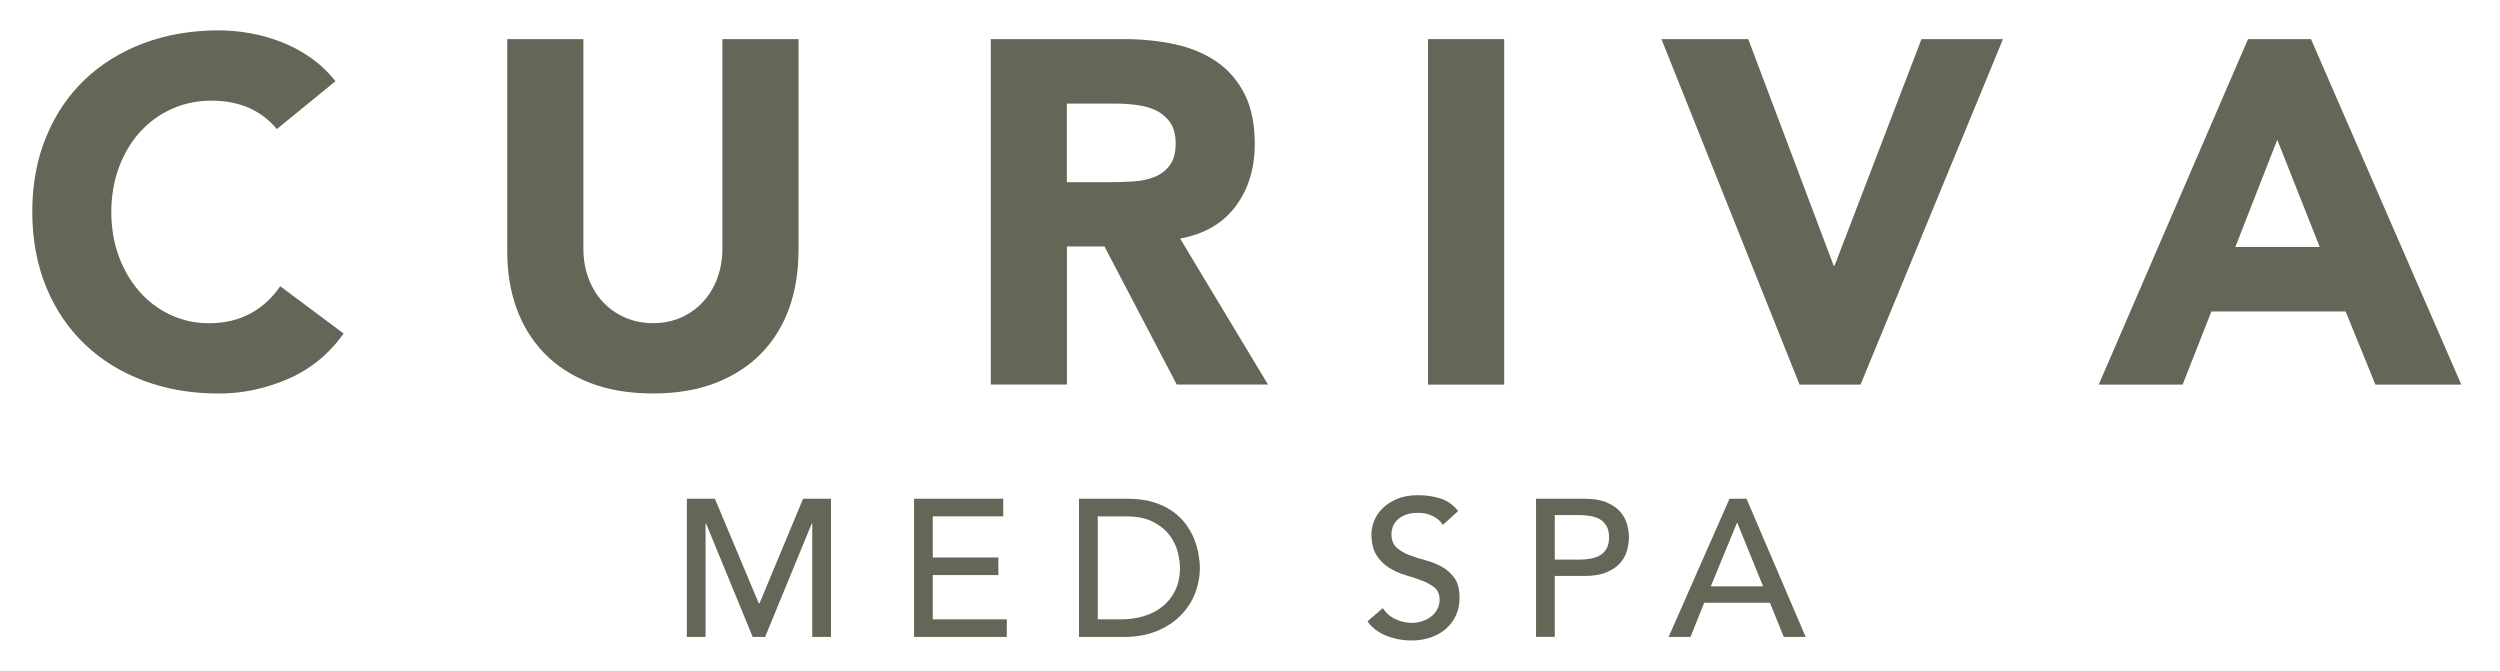 <svg viewBox="0 0 303.02 81.39" xmlns="http://www.w3.org/2000/svg" data-name="Layer 1" id="Layer_1">
  <defs>
    <style>
      .cls-1 {
        fill: #646657;
      }
    </style>
  </defs>
  <g>
    <path d="M33.54,15.63c-.91-1.1-2.02-1.95-3.34-2.54-1.32-.59-2.85-.89-4.58-.89s-3.34.34-4.82,1.01c-1.48.67-2.76,1.61-3.85,2.81-1.08,1.2-1.93,2.63-2.54,4.29-.61,1.66-.92,3.45-.92,5.38s.31,3.78.92,5.41c.61,1.64,1.45,3.06,2.51,4.26,1.06,1.2,2.32,2.14,3.76,2.81,1.44.67,2.99,1.01,4.64,1.01,1.89,0,3.57-.39,5.03-1.18,1.46-.79,2.66-1.89,3.61-3.31l7.69,5.74c-1.77,2.48-4.02,4.32-6.74,5.5-2.72,1.18-5.52,1.77-8.4,1.77-3.27,0-6.29-.51-9.05-1.54-2.76-1.03-5.15-2.49-7.16-4.41-2.01-1.91-3.58-4.23-4.7-6.95-1.12-2.72-1.69-5.76-1.69-9.11s.56-6.39,1.69-9.11c1.12-2.72,2.69-5.04,4.7-6.95,2.01-1.91,4.4-3.38,7.16-4.41,2.76-1.02,5.78-1.54,9.05-1.54,1.18,0,2.42.11,3.7.33,1.28.22,2.54.56,3.79,1.04s2.43,1.1,3.58,1.89c1.14.79,2.17,1.76,3.08,2.9l-7.1,5.8Z" class="cls-1"></path>
    <path d="M96.78,30.48c0,2.48-.38,4.77-1.12,6.86-.75,2.09-1.86,3.9-3.34,5.44s-3.32,2.74-5.53,3.61c-2.21.87-4.75,1.3-7.63,1.3s-5.48-.43-7.69-1.3c-2.21-.87-4.05-2.07-5.53-3.61s-2.59-3.35-3.34-5.44c-.75-2.09-1.12-4.38-1.12-6.86V4.74h9.23v25.38c0,1.3.21,2.5.62,3.61.41,1.1,1,2.06,1.75,2.87.75.81,1.65,1.44,2.69,1.89,1.04.45,2.18.68,3.4.68s2.35-.23,3.37-.68c1.02-.45,1.91-1.08,2.66-1.89.75-.81,1.33-1.76,1.74-2.87.41-1.1.62-2.31.62-3.61V4.74h9.23v25.73Z" class="cls-1"></path>
    <path d="M120.09,4.74h16.21c2.13,0,4.15.21,6.06.62,1.91.41,3.59,1.1,5.03,2.07,1.44.97,2.58,2.27,3.43,3.9.85,1.64,1.27,3.68,1.27,6.12,0,2.96-.77,5.47-2.31,7.54-1.54,2.07-3.79,3.38-6.74,3.93l10.65,17.69h-11.06l-8.76-16.74h-4.55v16.74h-9.23V4.74ZM129.32,22.08h5.44c.83,0,1.71-.03,2.63-.09.93-.06,1.77-.24,2.51-.53s1.37-.76,1.86-1.39c.49-.63.74-1.52.74-2.66,0-1.06-.22-1.91-.65-2.54-.43-.63-.99-1.11-1.66-1.45-.67-.33-1.44-.56-2.31-.68-.87-.12-1.72-.18-2.54-.18h-6.03v9.52Z" class="cls-1"></path>
    <path d="M173.09,4.74h9.23v41.88h-9.23V4.74Z" class="cls-1"></path>
    <path d="M201.37,4.74h10.53l10.35,27.45h.12l10.53-27.45h9.88l-17.27,41.88h-7.39l-16.74-41.88Z" class="cls-1"></path>
    <path d="M272.48,4.74h7.63l18.22,41.88h-10.41l-3.61-8.87h-16.27l-3.49,8.87h-10.17l18.1-41.88ZM276.03,16.93l-5.09,13.01h10.23l-5.15-13.01Z" class="cls-1"></path>
  </g>
  <g>
    <path d="M83.27,60.45h3.38l5.32,12.68h.09l5.28-12.68h3.38v16.75h-2.27v-13.77h-.05l-5.66,13.77h-1.51l-5.66-13.77h-.05v13.77h-2.27v-16.75Z" class="cls-1"></path>
    <path d="M110.79,60.45h10.81v2.13h-8.54v4.99h7.95v2.13h-7.95v5.37h8.97v2.13h-11.24v-16.75Z" class="cls-1"></path>
    <path d="M130.78,60.45h5.85c1.18,0,2.22.13,3.11.4.89.27,1.66.63,2.32,1.08.65.45,1.2.97,1.63,1.55.43.58.78,1.18,1.03,1.8.25.62.43,1.23.54,1.85.11.62.17,1.18.17,1.7,0,1.07-.2,2.11-.59,3.11-.39,1-.98,1.89-1.75,2.67-.77.78-1.73,1.41-2.88,1.88s-2.46.71-3.96.71h-5.47v-16.75ZM133.06,75.07h2.86c.96,0,1.87-.13,2.73-.39.86-.26,1.61-.65,2.26-1.17s1.16-1.17,1.54-1.95c.38-.78.57-1.69.57-2.73,0-.54-.09-1.16-.26-1.88-.17-.72-.5-1.4-.98-2.05-.48-.65-1.15-1.2-2-1.64-.85-.45-1.96-.67-3.31-.67h-3.41v12.49Z" class="cls-1"></path>
    <path d="M167.6,73.7c.41.62.93,1.07,1.57,1.36.64.29,1.3.44,1.98.44.38,0,.76-.06,1.16-.18.39-.12.75-.3,1.08-.53s.59-.53.79-.88.31-.75.31-1.21c0-.65-.2-1.14-.61-1.48s-.92-.62-1.53-.85c-.61-.23-1.27-.45-1.99-.66-.72-.21-1.38-.51-1.99-.89-.61-.38-1.12-.89-1.53-1.53s-.61-1.5-.61-2.59c0-.49.11-1.01.32-1.56.21-.55.55-1.06,1.01-1.51.46-.46,1.04-.84,1.76-1.15.72-.31,1.58-.46,2.59-.46.92,0,1.79.13,2.63.38.84.25,1.57.77,2.2,1.54l-1.85,1.68c-.28-.44-.69-.8-1.21-1.06-.52-.27-1.11-.4-1.77-.4s-1.16.08-1.57.25c-.42.17-.75.38-1.01.64-.25.26-.43.54-.53.84s-.15.58-.15.83c0,.71.2,1.25.61,1.63.41.38.92.69,1.53.92.61.24,1.27.45,1.99.64.72.19,1.38.45,1.99.79.61.34,1.12.8,1.53,1.37s.61,1.37.61,2.38c0,.8-.15,1.53-.46,2.18-.31.65-.72,1.19-1.24,1.63-.52.44-1.14.78-1.85,1.02-.71.24-1.47.35-2.27.35-1.07,0-2.09-.19-3.05-.57-.96-.38-1.73-.96-2.29-1.75l1.87-1.61Z" class="cls-1"></path>
    <path d="M186.18,60.45h5.89c1.07,0,1.96.15,2.65.44.69.29,1.24.66,1.64,1.11s.68.95.84,1.51c.16.56.24,1.1.24,1.62s-.08,1.06-.24,1.62c-.16.56-.44,1.06-.84,1.51-.4.45-.95.82-1.64,1.11s-1.58.44-2.65.44h-3.62v7.38h-2.27v-16.75ZM188.45,67.83h2.98c.44,0,.88-.04,1.31-.11.43-.07.82-.2,1.16-.39.34-.19.61-.46.82-.82.2-.36.31-.82.31-1.38s-.1-1.03-.31-1.38c-.21-.35-.48-.63-.82-.82-.34-.19-.73-.32-1.16-.39-.43-.07-.87-.11-1.31-.11h-2.98v5.4Z" class="cls-1"></path>
    <path d="M209.63,60.45h2.06l7.17,16.75h-2.65l-1.68-4.14h-7.97l-1.66,4.14h-2.65l7.38-16.75ZM213.7,71.07l-3.12-7.69h-.05l-3.17,7.69h6.34Z" class="cls-1"></path>
  </g>
</svg>